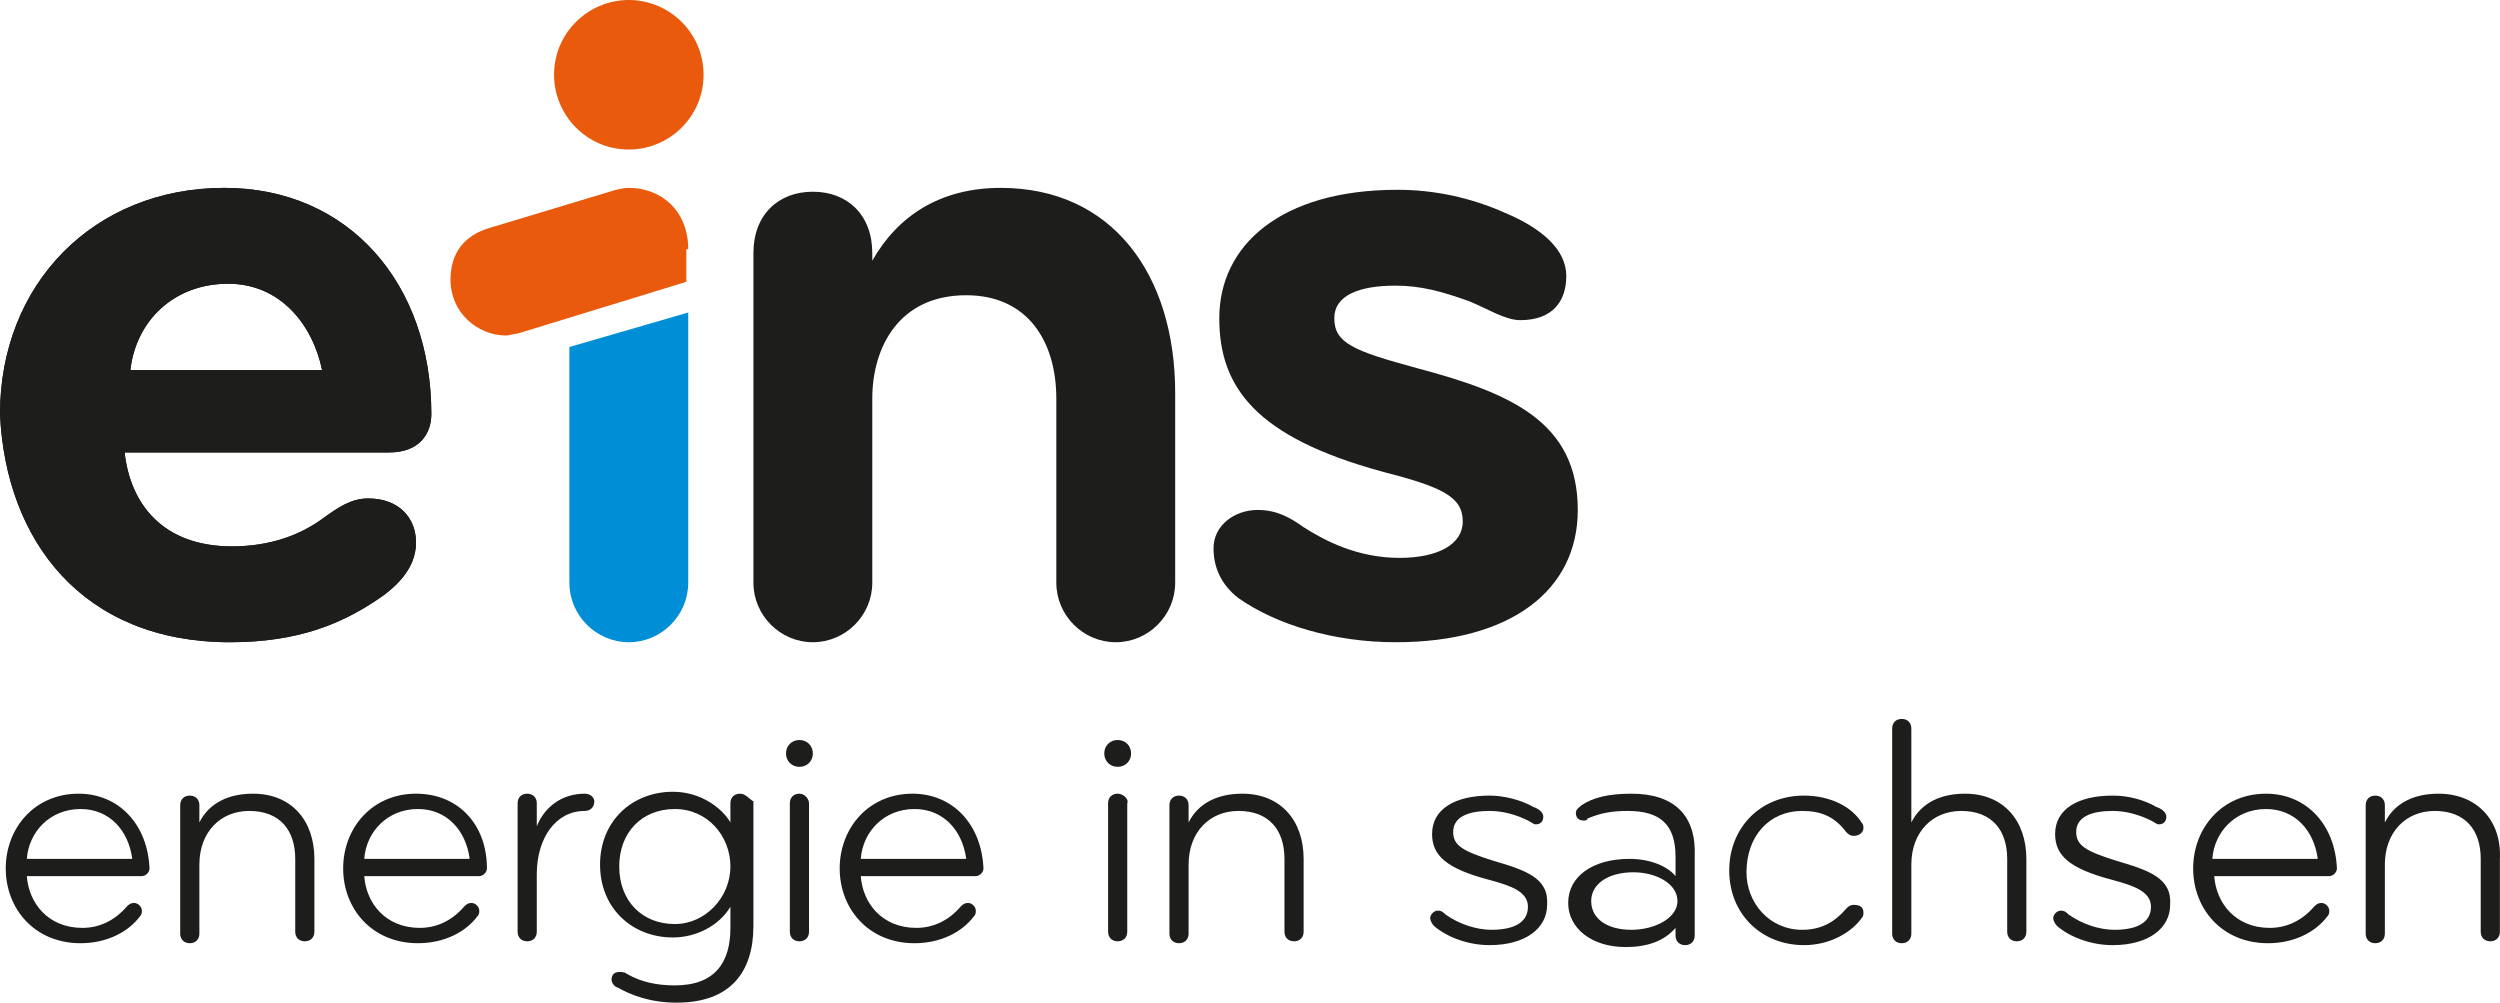 <?xml version="1.0" encoding="UTF-8" standalone="no"?>
<svg
   xmlns:dc="http://purl.org/dc/elements/1.1/"
   xmlns:cc="http://creativecommons.org/ns#"
   xmlns:rdf="http://www.w3.org/1999/02/22-rdf-syntax-ns#"
   xmlns:svg="http://www.w3.org/2000/svg"
   xmlns="http://www.w3.org/2000/svg"
   xmlns:xlink="http://www.w3.org/1999/xlink"
   xmlns:sodipodi="http://sodipodi.sourceforge.net/DTD/sodipodi-0.dtd"
   xmlns:inkscape="http://www.inkscape.org/namespaces/inkscape"
   version="1.1"
   id="Ebene_1"
   x="0px"
   y="0px"
   viewBox="0 0 130.405 52.3"
   xml:space="preserve"
   sodipodi:docname="eins_logo_flag.svg"
   width="130.405"
   height="52.3"
   inkscape:version="1.0.1 (3bc2e813f5, 2020-09-07)"><defs
   id="defs33" /><sodipodi:namedview
   pagecolor="#ffffff"
   bordercolor="#666666"
   borderopacity="1"
   objecttolerance="10"
   gridtolerance="10"
   guidetolerance="10"
   inkscape:pageopacity="0"
   inkscape:pageshadow="2"
   inkscape:window-width="2560"
   inkscape:window-height="1384"
   id="namedview31"
   showgrid="false"
   fit-margin-top="0"
   fit-margin-left="0"
   fit-margin-right="0"
   fit-margin-bottom="0"
   inkscape:zoom="5.1535626"
   inkscape:cx="67.6"
   inkscape:cy="50.700002"
   inkscape:window-x="0"
   inkscape:window-y="0"
   inkscape:window-maximized="1"
   inkscape:current-layer="Ebene_1" />
<style
   type="text/css"
   id="style2">
	.st0{fill:#FFFFFF;}
	.st1{clip-path:url(#SVGID_2_);fill:#1D1D1B;}
	.st2{clip-path:url(#SVGID_2_);fill:#E95A0C;}
	.st3{clip-path:url(#SVGID_2_);fill:#008FD6;}
</style>

<g
   id="g28"
   transform="translate(-29.9,-30.7)">
	<defs
   id="defs7">
		<rect
   id="SVGID_1_"
   x="14.4"
   y="24.8"
   width="160.4"
   height="70.9" />
	</defs>
	<clipPath
   id="SVGID_2_">
		<use
   xlink:href="#SVGID_1_"
   style="overflow:visible"
   id="use9"
   x="0"
   y="0"
   width="100%"
   height="100%" />
	</clipPath>
	<path
   class="st1"
   d="m 91.2,51.2 c 0,-6.2 -3.3,-10.7 -9.1,-10.7 -3.2,0 -5.4,1.5 -6.7,3.8 v -0.4 c 0,-2 -1.3,-3.2 -3.1,-3.2 -1.8,0 -3.1,1.2 -3.1,3.2 v 17.2 c 0,1.7 1.4,3.1 3.1,3.1 1.7,0 3.1,-1.4 3.1,-3.1 v -9.6 c 0,-2.7 1.4,-5.4 4.9,-5.4 3.2,0 4.7,2.4 4.7,5.4 v 9.6 c 0,1.7 1.4,3.1 3.1,3.1 1.7,0 3.1,-1.4 3.1,-3.1 z"
   clip-path="url(#SVGID_2_)"
   id="path12" />
	<path
   class="st1"
   d="m 112.2,57.3 c 0,-4.6 -3.5,-6.1 -8.4,-7.4 -3.3,-0.9 -4.3,-1.3 -4.3,-2.6 0,-1.2 1.3,-1.7 3.2,-1.7 1.3,0 2.4,0.3 3.8,0.8 1,0.4 1.9,1 2.7,1 1.7,0 2.4,-1 2.4,-2.3 0,-1.4 -1.3,-2.5 -3.2,-3.3 -1.8,-0.8 -3.7,-1.2 -5.6,-1.2 -6.1,0 -9.3,2.9 -9.3,6.7 0,3.6 1.9,6.2 8.5,8 3.1,0.8 4.2,1.3 4.2,2.6 0,1.2 -1.3,1.9 -3.3,1.9 -2.2,0 -3.9,-0.9 -5,-1.6 -0.7,-0.5 -1.4,-0.9 -2.4,-0.9 -1.2,0 -2.3,0.8 -2.3,2 0,1 0.4,1.9 1.3,2.6 2,1.4 5,2.3 8.2,2.3 6,0 9.5,-2.7 9.5,-6.9"
   clip-path="url(#SVGID_2_)"
   id="path14" />
	<path
   class="st1"
   d="m 41.9,64.2 c 3.6,0 5.8,-1 7.5,-2.1 1.1,-0.7 2.2,-1.7 2.2,-3.1 0,-1.3 -0.9,-2.3 -2.5,-2.3 -0.9,0 -1.6,0.5 -2.3,1 -1.2,0.9 -2.8,1.5 -4.8,1.5 -3.6,0 -5.3,-2.2 -5.6,-4.9 h 13.8 c 1.6,0 2.2,-1 2.2,-2 0,-6.8 -4.3,-11.8 -10.8,-11.8 -6.8,0 -11.7,5 -11.7,11.8 0.3,6.6 4.3,11.9 12,11.9 M 41.8,45.5 c 2.7,0 4.4,2.1 4.9,4.5 h -10 C 37,47.4 39,45.5 41.8,45.5"
   clip-path="url(#SVGID_2_)"
   id="path16" />
	<path
   class="st1"
   d="m 41.9,64.2 c 3.6,0 5.8,-1 7.5,-2.1 1.1,-0.7 2.2,-1.7 2.2,-3.1 0,-1.3 -0.9,-2.3 -2.5,-2.3 -0.9,0 -1.6,0.5 -2.3,1 -1.2,0.9 -2.8,1.5 -4.8,1.5 -3.6,0 -5.3,-2.2 -5.6,-4.9 h 13.8 c 1.6,0 2.2,-1 2.2,-2 0,-6.8 -4.3,-11.8 -10.8,-11.8 -6.8,0 -11.7,5 -11.7,11.8 0.3,6.6 4.3,11.9 12,11.9 M 41.8,45.5 c 2.7,0 4.4,2.1 4.9,4.5 h -10 C 37,47.4 39,45.5 41.8,45.5"
   clip-path="url(#SVGID_2_)"
   id="path18" />
	<path
   class="st2"
   d="m 62.7,30.7 c -2.1,0 -3.9,1.7 -3.9,3.9 0,2.1 1.7,3.9 3.9,3.9 2.1,0 3.9,-1.7 3.9,-3.9 0,-2.2 -1.8,-3.9 -3.9,-3.9"
   clip-path="url(#SVGID_2_)"
   id="path20" />
	<path
   class="st2"
   d="m 65.8,43.7 c 0,-2 -1.4,-3.2 -3.1,-3.2 -0.3,0 -0.7,0.1 -1,0.2 l -6.3,1.9 c -1.3,0.4 -2,1.3 -2,2.7 0,1.7 1.4,2.9 2.9,2.9 0.2,0 0.4,-0.1 0.6,-0.1 l 8.8,-2.7 v -1.7 z"
   clip-path="url(#SVGID_2_)"
   id="path22" />
	<path
   class="st3"
   d="m 59.6,48.8 v 12.3 c 0,1.7 1.4,3.1 3.1,3.1 1.7,0 3.1,-1.4 3.1,-3.1 V 47 Z"
   clip-path="url(#SVGID_2_)"
   id="path24" />
	<path
   class="st1"
   d="m 77.5,72.1 c -2.3,0 -3.8,1.8 -3.8,3.9 0,2.1 1.5,3.9 3.9,3.9 1.4,0 2.5,-0.6 3.1,-1.4 0.1,-0.1 0.1,-0.2 0.1,-0.3 0,-0.2 -0.2,-0.4 -0.4,-0.4 -0.2,0 -0.3,0.1 -0.4,0.2 -0.6,0.7 -1.4,1.1 -2.3,1.1 -1.8,0 -2.8,-1.3 -2.9,-2.7 h 6 c 0.2,0 0.4,-0.2 0.4,-0.4 -0.1,-2.3 -1.6,-3.9 -3.7,-3.9 m -2.7,3.4 c 0.1,-1.4 1.2,-2.6 2.8,-2.6 1.5,0 2.5,1.1 2.7,2.6 z m -3.2,-6.2 c -0.4,0 -0.7,0.3 -0.7,0.7 0,0.4 0.3,0.7 0.7,0.7 0.4,0 0.7,-0.3 0.7,-0.7 0,-0.4 -0.3,-0.7 -0.7,-0.7 m -3.1,2.8 c -0.3,0 -0.5,0.2 -0.5,0.5 v 1 C 67.6,72.9 66.5,72 65,72 c -2.1,0 -3.8,1.5 -3.8,3.8 0,2.3 1.7,3.8 3.8,3.8 1.2,0 2.4,-0.6 3,-1.6 v 1.1 c 0,1.8 -0.8,3 -2.9,3 -1,0 -1.8,-0.2 -2.5,-0.6 -0.1,-0.1 -0.3,-0.1 -0.4,-0.1 -0.2,0 -0.4,0.1 -0.4,0.4 0,0.2 0.2,0.4 0.3,0.4 0.7,0.4 1.7,0.8 3.1,0.8 2.8,0 4,-1.6 4,-4 V 72.5 C 69,72.4 68.8,72.1 68.5,72.1 m -3.4,6.8 c -1.7,0 -2.9,-1.2 -2.9,-3 0,-1.8 1.2,-3 2.9,-3 1.7,0 2.9,1.4 2.9,3 0,1.6 -1.3,3 -2.9,3 M 51.6,72.1 c -2.3,0 -3.8,1.8 -3.8,3.9 0,2.1 1.5,3.9 3.9,3.9 1.4,0 2.5,-0.6 3.1,-1.4 0.1,-0.1 0.1,-0.2 0.1,-0.3 0,-0.2 -0.2,-0.4 -0.4,-0.4 -0.2,0 -0.3,0.1 -0.4,0.2 -0.6,0.7 -1.4,1.1 -2.3,1.1 -1.8,0 -2.8,-1.3 -2.9,-2.7 h 6 c 0.2,0 0.4,-0.2 0.4,-0.4 0,-2.3 -1.5,-3.9 -3.7,-3.9 m -2.7,3.4 c 0.1,-1.4 1.2,-2.6 2.8,-2.6 1.5,0 2.5,1.1 2.7,2.6 z m -5.8,-3.4 c -1.3,0 -2.3,0.5 -2.8,1.5 v -0.9 c 0,-0.3 -0.2,-0.5 -0.5,-0.5 -0.3,0 -0.5,0.2 -0.5,0.5 v 6.7 c 0,0.3 0.2,0.5 0.5,0.5 0.3,0 0.5,-0.2 0.5,-0.5 v -3.6 c 0,-1.7 1.1,-2.8 2.6,-2.8 1.6,0 2.4,1 2.4,2.5 v 3.8 c 0,0.3 0.2,0.5 0.5,0.5 0.3,0 0.5,-0.2 0.5,-0.5 v -3.8 c 0,-2 -1.2,-3.4 -3.2,-3.4 m -9.1,0 c -2.3,0 -3.8,1.8 -3.8,3.9 0,2.1 1.5,3.9 3.9,3.9 1.4,0 2.5,-0.6 3.1,-1.4 0.1,-0.1 0.1,-0.2 0.1,-0.3 0,-0.2 -0.2,-0.4 -0.4,-0.4 -0.2,0 -0.3,0.1 -0.4,0.2 -0.6,0.7 -1.4,1.1 -2.3,1.1 -1.8,0 -2.8,-1.3 -2.9,-2.7 h 6 c 0.2,0 0.4,-0.2 0.4,-0.4 -0.1,-2.3 -1.6,-3.9 -3.7,-3.9 m -2.7,3.4 c 0.1,-1.4 1.2,-2.6 2.8,-2.6 1.5,0 2.5,1.1 2.7,2.6 z m 29.1,-3.4 c -1.2,0 -2.1,0.7 -2.5,1.7 v -1.2 c 0,-0.3 -0.2,-0.5 -0.5,-0.5 -0.3,0 -0.5,0.2 -0.5,0.5 v 6.7 c 0,0.3 0.2,0.5 0.5,0.5 0.3,0 0.5,-0.2 0.5,-0.5 v -3 c 0,-1.9 1,-3.3 2.5,-3.3 0.3,0 0.5,-0.2 0.5,-0.5 0,-0.2 -0.2,-0.4 -0.5,-0.4 m 11.2,0 c -0.3,0 -0.5,0.2 -0.5,0.5 v 6.7 c 0,0.3 0.2,0.5 0.5,0.5 0.3,0 0.5,-0.2 0.5,-0.5 v -6.7 c 0,-0.2 -0.2,-0.5 -0.5,-0.5 m 43.4,0 c -1.2,0 -2,0.2 -2.6,0.6 -0.1,0.1 -0.3,0.2 -0.3,0.4 0,0.3 0.2,0.4 0.4,0.4 0.1,0 0.2,0 0.2,-0.1 0.7,-0.3 1.3,-0.4 2.1,-0.4 1.7,0 2.5,0.7 2.5,2.4 v 1 c -0.4,-0.5 -1.3,-0.9 -2.4,-0.9 -1.9,0 -3.2,0.9 -3.2,2.3 0,1.3 1.2,2.3 3,2.3 1.1,0 2,-0.3 2.6,-1 v 0.4 c 0,0.3 0.2,0.5 0.5,0.5 0.3,0 0.5,-0.2 0.5,-0.5 v -4.1 c 0.1,-2.2 -1.1,-3.3 -3.3,-3.3 m 0,7.1 c -1.3,0 -2.1,-0.6 -2.1,-1.5 0,-0.9 0.9,-1.5 2.2,-1.5 1.2,0 2.3,0.6 2.3,1.5 0,0.9 -1.2,1.5 -2.4,1.5 m 17.4,-7.1 c -1.3,0 -2.3,0.5 -2.8,1.5 v -4.9 c 0,-0.3 -0.2,-0.5 -0.5,-0.5 -0.3,0 -0.5,0.2 -0.5,0.5 v 10.7 c 0,0.3 0.2,0.5 0.5,0.5 0.3,0 0.5,-0.2 0.5,-0.5 v -3.6 c 0,-1.7 1.1,-2.8 2.6,-2.8 1.6,0 2.4,1 2.4,2.5 v 3.8 c 0,0.3 0.2,0.5 0.5,0.5 0.3,0 0.5,-0.2 0.5,-0.5 v -3.8 c 0,-2 -1.2,-3.4 -3.2,-3.4 m 24.7,0 c -1.3,0 -2.3,0.5 -2.8,1.5 v -0.9 c 0,-0.3 -0.2,-0.5 -0.5,-0.5 -0.3,0 -0.5,0.2 -0.5,0.5 v 6.7 c 0,0.3 0.2,0.5 0.5,0.5 0.3,0 0.5,-0.2 0.5,-0.5 v -3.6 c 0,-1.7 1.1,-2.8 2.6,-2.8 1.6,0 2.4,1 2.4,2.5 v 3.8 c 0,0.3 0.2,0.5 0.5,0.5 0.3,0 0.5,-0.2 0.5,-0.5 v -3.8 c 0.1,-2 -1.2,-3.4 -3.2,-3.4 m -9,0 c -2.3,0 -3.8,1.8 -3.8,3.9 0,2.1 1.5,3.9 3.9,3.9 1.4,0 2.5,-0.6 3.1,-1.4 0.1,-0.1 0.1,-0.2 0.1,-0.3 0,-0.2 -0.2,-0.4 -0.4,-0.4 -0.2,0 -0.3,0.1 -0.4,0.2 -0.6,0.7 -1.4,1.1 -2.3,1.1 -1.8,0 -2.8,-1.3 -2.9,-2.7 h 6 c 0.2,0 0.4,-0.2 0.4,-0.4 -0.1,-2.3 -1.6,-3.9 -3.7,-3.9 m -2.8,3.4 c 0.1,-1.4 1.2,-2.6 2.8,-2.6 1.5,0 2.5,1.1 2.7,2.6 z m -5,0.1 c -1.6,-0.5 -2.1,-0.8 -2.1,-1.5 0,-0.8 0.8,-1.1 1.9,-1.1 0.7,0 1.4,0.2 2,0.5 0.2,0.1 0.3,0.2 0.4,0.2 0.3,0 0.4,-0.2 0.4,-0.4 0,-0.2 -0.2,-0.4 -0.5,-0.5 -0.7,-0.4 -1.5,-0.6 -2.3,-0.6 -1.8,0 -3,0.7 -3,2 0,1.1 0.7,1.8 3,2.4 1.1,0.3 2,0.6 2,1.4 0,0.8 -0.7,1.2 -1.9,1.2 -0.8,0 -1.7,-0.3 -2.4,-0.8 -0.1,-0.1 -0.2,-0.2 -0.4,-0.2 -0.2,0 -0.4,0.2 -0.4,0.4 0,0.1 0.1,0.3 0.2,0.4 0.7,0.6 1.8,1 2.9,1 1.9,0 3,-0.9 3,-2.1 0.1,-1.4 -1.1,-1.8 -2.8,-2.3 M 123.9,73 c 1,0 1.7,0.3 2.3,1.1 0.1,0.1 0.2,0.2 0.4,0.2 0.3,0 0.5,-0.2 0.5,-0.4 0,-0.1 0,-0.2 -0.1,-0.3 -0.5,-0.8 -1.6,-1.4 -3,-1.4 -2.3,0 -3.9,1.7 -3.9,3.9 0,2.3 1.7,3.9 3.9,3.9 1.4,0 2.5,-0.7 3,-1.4 0.1,-0.1 0.1,-0.2 0.1,-0.3 0,-0.3 -0.2,-0.4 -0.5,-0.4 -0.2,0 -0.3,0.1 -0.4,0.2 -0.6,0.7 -1.3,1.1 -2.3,1.1 -1.7,0 -2.9,-1.4 -2.9,-3 0,-1.9 1.2,-3.2 2.9,-3.2 M 94.7,72.1 c -1.3,0 -2.3,0.5 -2.8,1.5 v -0.9 c 0,-0.3 -0.2,-0.5 -0.5,-0.5 -0.3,0 -0.5,0.2 -0.5,0.5 v 6.7 c 0,0.3 0.2,0.5 0.5,0.5 0.3,0 0.5,-0.2 0.5,-0.5 v -3.6 c 0,-1.7 1.1,-2.8 2.6,-2.8 1.6,0 2.4,1 2.4,2.5 v 3.8 c 0,0.3 0.2,0.5 0.5,0.5 0.3,0 0.5,-0.2 0.5,-0.5 v -3.8 c 0,-2 -1.2,-3.4 -3.2,-3.4 m -6.5,-2.8 c -0.4,0 -0.7,0.3 -0.7,0.7 0,0.4 0.3,0.7 0.7,0.7 0.4,0 0.7,-0.3 0.7,-0.7 0,-0.4 -0.3,-0.7 -0.7,-0.7 m 19.6,6.3 c -1.6,-0.5 -2.1,-0.8 -2.1,-1.5 0,-0.8 0.8,-1.1 1.9,-1.1 0.7,0 1.4,0.2 2,0.5 0.2,0.1 0.3,0.2 0.4,0.2 0.3,0 0.4,-0.2 0.4,-0.4 0,-0.2 -0.2,-0.4 -0.5,-0.5 -0.7,-0.4 -1.6,-0.6 -2.3,-0.6 -1.8,0 -3,0.7 -3,2 0,1.1 0.7,1.8 3,2.4 1.1,0.3 2,0.6 2,1.4 0,0.8 -0.7,1.2 -1.9,1.2 -0.8,0 -1.7,-0.3 -2.4,-0.8 -0.1,-0.1 -0.2,-0.2 -0.4,-0.2 -0.2,0 -0.4,0.2 -0.4,0.4 0,0.1 0.1,0.3 0.2,0.4 0.7,0.6 1.8,1 2.9,1 1.9,0 3,-0.9 3,-2.1 0.1,-1.4 -1.1,-1.8 -2.8,-2.3 M 88.2,72.1 c -0.3,0 -0.5,0.2 -0.5,0.5 v 6.7 c 0,0.3 0.2,0.5 0.5,0.5 0.3,0 0.5,-0.2 0.5,-0.5 v -6.7 c 0.1,-0.2 -0.2,-0.5 -0.5,-0.5"
   clip-path="url(#SVGID_2_)"
   id="path26" />
</g>
</svg>

